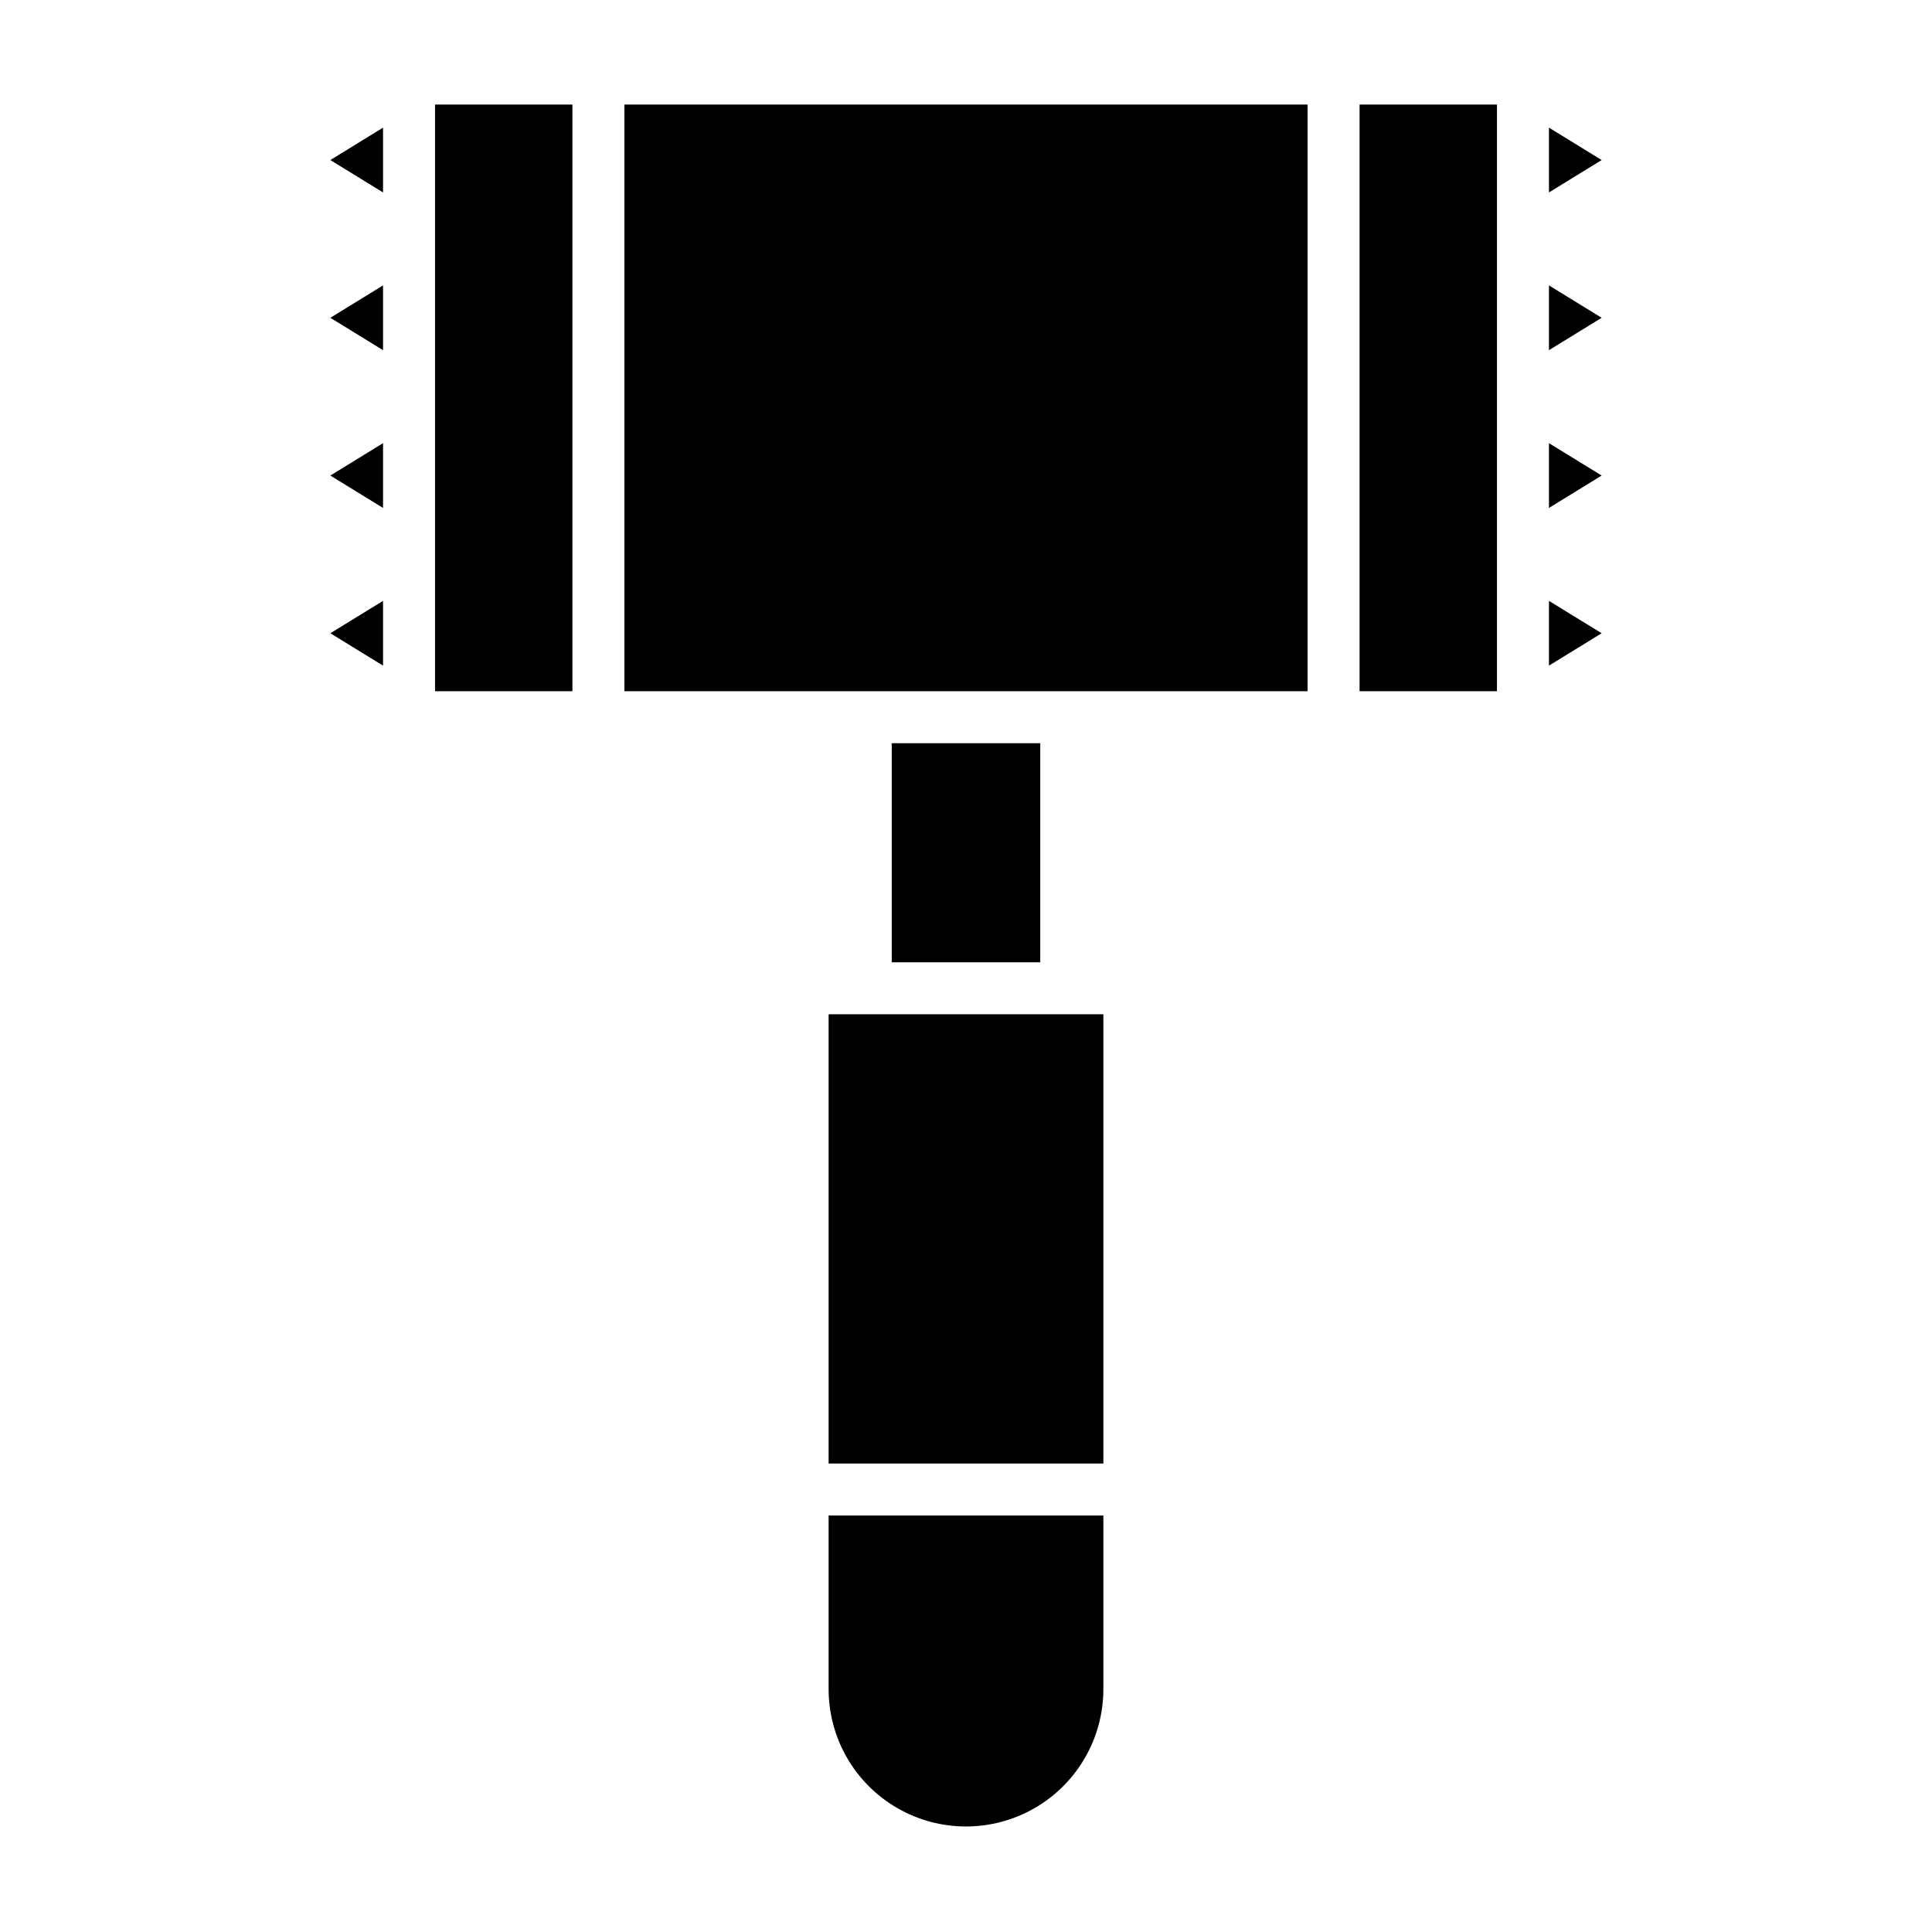 <?xml version="1.0" encoding="UTF-8"?>
<!-- Uploaded to: ICON Repo, www.svgrepo.com, Generator: ICON Repo Mixer Tools -->
<svg fill="#000000" width="800px" height="800px" version="1.1" viewBox="144 144 512 512" xmlns="http://www.w3.org/2000/svg">
 <g>
  <path d="m363.59 591.63c0 13.004 6.941 25.023 18.203 31.527 11.266 6.504 25.145 6.504 36.41 0s18.203-18.523 18.203-31.527v-46h-72.816z"/>
  <path d="m245.51 195v-17.172l-13.969 8.586z"/>
  <path d="m259.29 171.71h36.406v155.47h-36.406z"/>
  <path d="m245.51 278.61v-17.168l-13.965 8.582z"/>
  <path d="m245.51 320.4v-17.164l-13.965 8.582z"/>
  <path d="m554.49 195 13.965-8.586-13.965-8.586z"/>
  <path d="m245.51 236.8v-17.168l-13.965 8.586z"/>
  <path d="m380.32 340.96h39.359v58.055h-39.359z"/>
  <path d="m554.49 320.4 13.961-8.582-13.961-8.582z"/>
  <path d="m554.49 278.61 13.965-8.586-13.965-8.582z"/>
  <path d="m554.49 236.8 13.965-8.582-13.965-8.586z"/>
  <path d="m504.3 171.71h36.406v155.47h-36.406z"/>
  <path d="m309.47 171.71h181.05v155.47h-181.05z"/>
  <path d="m363.59 412.79h72.816v119.06h-72.816z"/>
 </g>
</svg>